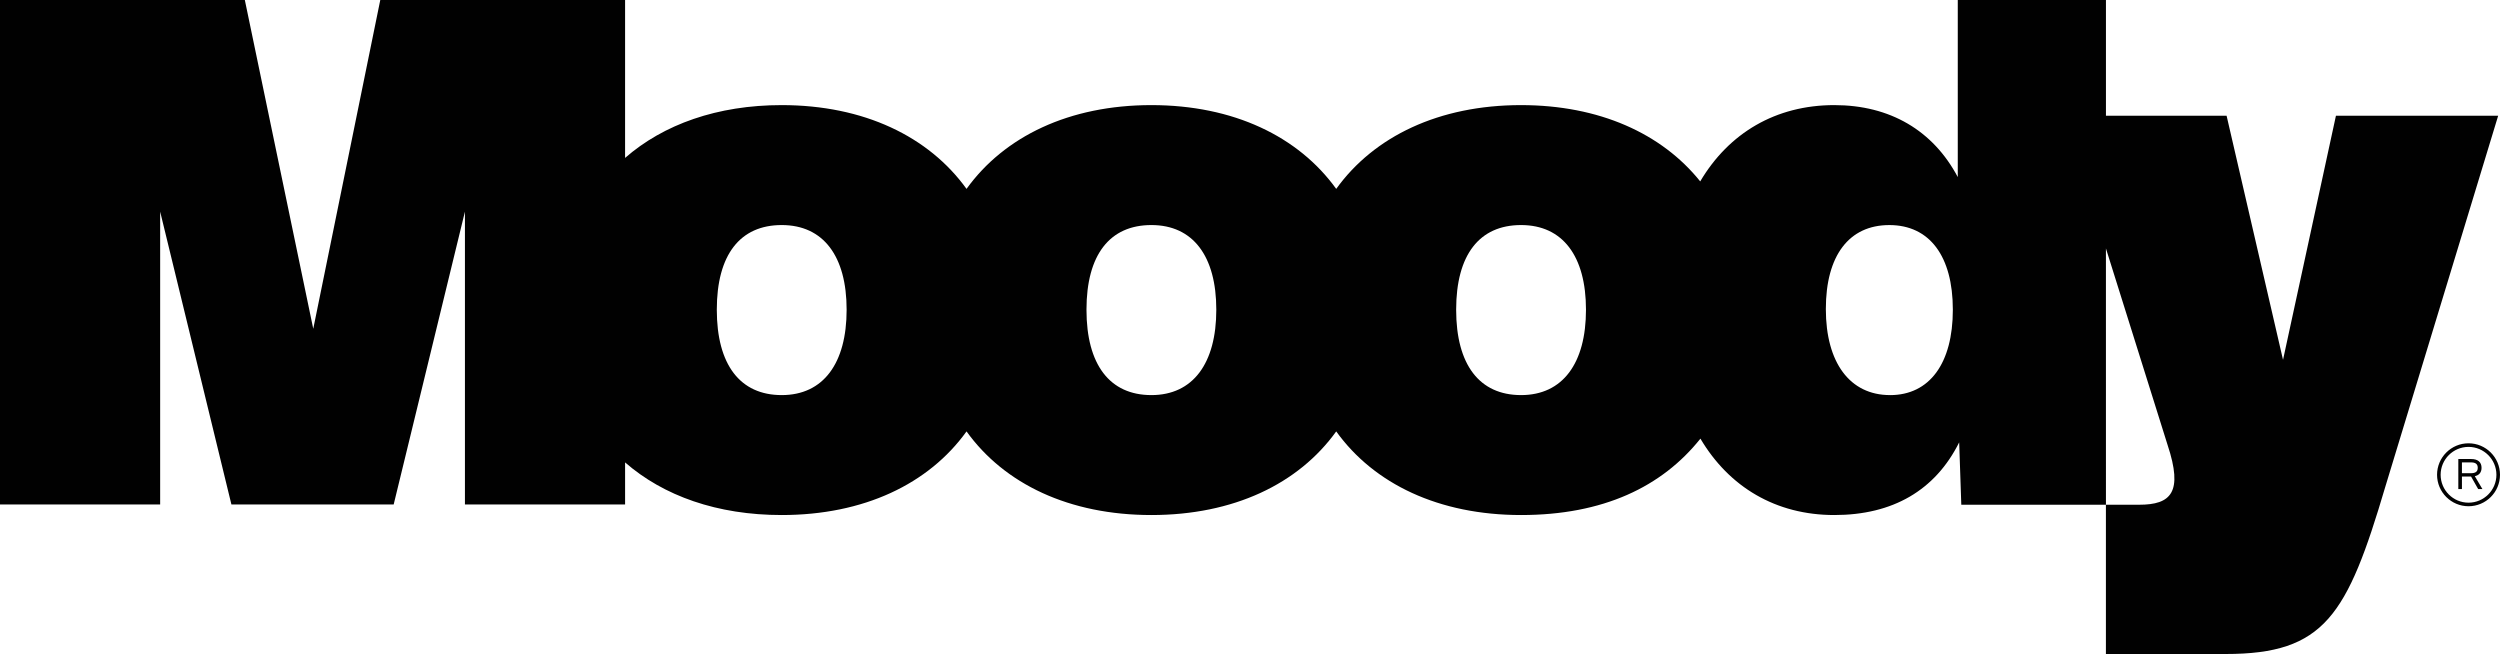 <?xml version="1.0" encoding="UTF-8"?><svg xmlns="http://www.w3.org/2000/svg" viewBox="0 0 1395.68 365.11"><defs><style>.d{fill:#010101;}</style></defs><g id="a"/><g id="b"><g id="c"><g><path class="d" d="M1304.09,64.6l-29.54,136.28-31.51-136.28h-67.35V0h-82.72V98.86c-13.78-26-37.81-40.18-68.93-40.18-32.73,0-58.89,15.6-74.86,42.59-21.48-26.78-56.42-42.59-100.02-42.59-45.81,0-82.07,17.46-103.19,46.77-21.12-29.31-57.38-46.77-103.19-46.77s-82.07,17.46-103.19,46.77c-21.12-29.31-57.38-46.77-103.19-46.77-35.91,0-65.95,10.73-87.43,29.48V0H212.3l-37.42,183.55L136.68,0H0V281.62H89.41V118.16l39.78,163.46h90.59l39.78-163.46v163.46h89.41v-23.47c21.48,18.74,51.52,29.38,87.43,29.38,45.81,0,82.07-17.31,103.19-46.69,21.12,29.38,57.38,46.69,103.19,46.69s82.07-17.31,103.19-46.69c21.12,29.38,57.38,46.69,103.19,46.69s78.66-15.73,100.13-42.65c15.98,26.99,42.09,42.65,74.74,42.65s56.33-13.79,69.72-40.57l1.18,34.82h80.75V138.69l34.44,109.78c8.76,26.45,1.88,33.31-15.9,33.31h-18.55v83.33h66.88c55.14,0,67.83-21.4,89.09-93.33l63.02-207.18h-90.59ZM436.41,220.57c-23.24,0-36.24-16.94-36.24-47.66s13-47.27,36.24-47.27,36.24,17.33,36.24,47.27-13,47.66-36.24,47.66Zm206.38,0c-23.24,0-36.24-16.94-36.24-47.66s13-47.27,36.24-47.27,36.24,17.33,36.24,47.27-13,47.66-36.24,47.66Zm206.38,0c-23.24,0-36.24-16.94-36.24-47.66s13-47.27,36.24-47.27,36.24,17.33,36.24,47.27-13,47.66-36.24,47.66Zm205.99,0c-22.45,0-35.84-18.12-35.84-48.05s13-46.87,35.45-46.87,35.45,17.33,35.45,47.27-13,47.66-35.05,47.66Z"/><path class="d" d="M1378.11,247.48c-9.69,0-17.57,7.88-17.57,17.57s7.88,17.57,17.57,17.57,17.57-7.88,17.57-17.57-7.88-17.57-17.57-17.57Zm0,33.15c-8.59,0-15.57-6.99-15.57-15.57s6.99-15.57,15.57-15.57,15.57,6.99,15.57,15.57-6.99,15.57-15.57,15.57Z"/><path class="d" d="M1385.38,261.17c0-3.1-1.97-4.91-5.78-4.91h-7.19v16.79h2.02v-7h5.1l3.97,7h2.37l-4.25-7.21c2.47-.54,3.76-2.18,3.76-4.67Zm-5.92,3.01h-5.03v-6.04h5.03c2.51,0,3.8,.89,3.8,3.03s-1.27,3.01-3.8,3.01Z"/></g></g></g></svg>
